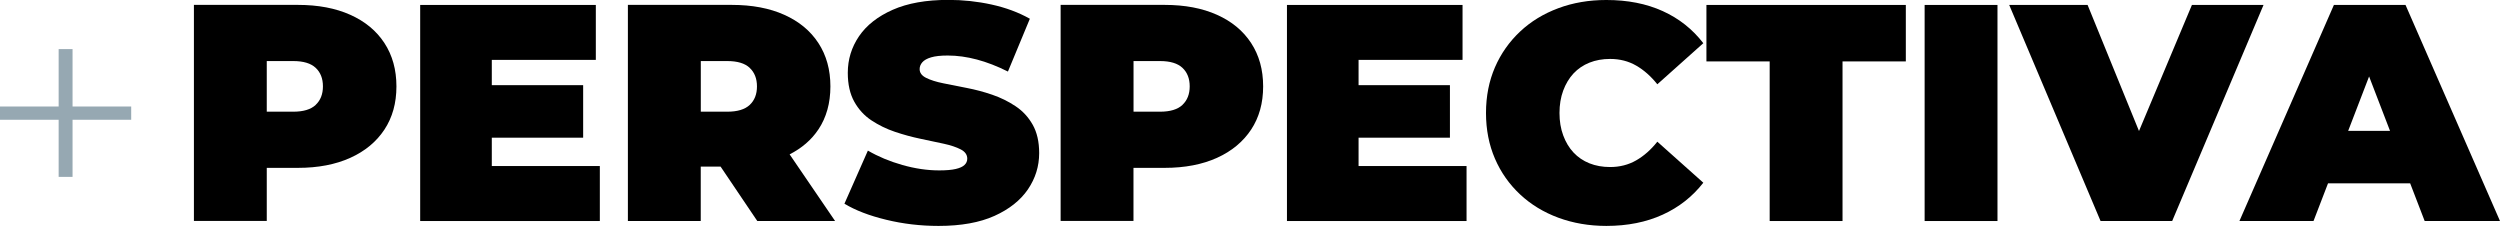 <?xml version="1.0" encoding="UTF-8"?> <svg xmlns="http://www.w3.org/2000/svg" id="Capa_1" data-name="Capa 1" viewBox="0 0 424.16 38.33"><defs><style> .cls-1 { fill: #96a8b2; } </style></defs><g><path d="M59.43,2.51c-2.5-1.12-5.46-1.68-8.88-1.68h-17.65v36.66h12.36v-9.01h5.29c3.42,0,6.38-.57,8.88-1.7,2.5-1.13,4.43-2.73,5.79-4.79,1.36-2.06,2.04-4.5,2.04-7.33s-.68-5.28-2.04-7.36c-1.36-2.08-3.29-3.67-5.79-4.79ZM53.56,17.8c-.82.77-2.09,1.15-3.8,1.15h-4.5v-8.59h4.5c1.71,0,2.98.38,3.8,1.15.82.77,1.23,1.82,1.23,3.14s-.41,2.37-1.23,3.14Z"></path><polygon points="83.44 23.36 98.94 23.36 98.94 14.45 83.44 14.45 83.44 10.16 101.09 10.16 101.09 .84 71.29 .84 71.29 37.5 101.77 37.5 101.77 28.17 83.44 28.17 83.44 23.36"></polygon><path d="M138.85,21.97c1.36-2.04,2.04-4.48,2.04-7.31s-.68-5.28-2.04-7.36c-1.36-2.08-3.29-3.67-5.79-4.79-2.5-1.12-5.46-1.68-8.88-1.68h-17.65v36.66h12.36v-9.22h3.37l6.22,9.22h13.2l-7.71-11.3c2.05-1.05,3.7-2.45,4.88-4.23ZM127.2,11.52c.82.77,1.23,1.82,1.23,3.14s-.41,2.37-1.23,3.14c-.82.77-2.09,1.15-3.8,1.15h-4.5v-8.59h4.5c1.71,0,2.98.38,3.8,1.15Z"></path><path d="M172.29,18.01c-1.2-.8-2.52-1.45-3.95-1.94-1.43-.49-2.87-.87-4.32-1.15-1.45-.28-2.78-.54-3.98-.79-1.2-.24-2.17-.55-2.91-.92s-1.1-.86-1.1-1.49c0-.42.15-.8.45-1.15.3-.35.79-.63,1.49-.84s1.64-.31,2.83-.31c1.61,0,3.25.23,4.95.68,1.69.45,3.45,1.13,5.26,2.04l3.72-8.96c-1.92-1.08-4.08-1.88-6.49-2.41s-4.85-.79-7.33-.79c-3.77,0-6.92.56-9.45,1.68-2.53,1.12-4.43,2.61-5.71,4.48-1.27,1.87-1.91,3.94-1.91,6.21,0,1.96.37,3.59,1.1,4.9.73,1.31,1.7,2.37,2.91,3.17,1.21.8,2.53,1.45,3.98,1.94,1.45.49,2.89.88,4.32,1.18,1.43.3,2.75.58,3.95.84,1.21.26,2.17.59,2.91.97.73.38,1.1.91,1.1,1.57,0,.42-.16.78-.47,1.07-.31.3-.81.52-1.49.68-.68.16-1.62.24-2.8.24-2.03,0-4.11-.31-6.26-.92s-4.09-1.42-5.84-2.44l-3.98,9.01c1.85,1.12,4.21,2.03,7.07,2.72,2.86.7,5.83,1.05,8.9,1.05,3.81,0,6.97-.57,9.48-1.7s4.41-2.64,5.68-4.5c1.27-1.87,1.91-3.92,1.91-6.15,0-1.92-.37-3.53-1.1-4.82-.73-1.29-1.7-2.34-2.91-3.14Z"></path><path d="M206.48,2.51c-2.5-1.12-5.46-1.68-8.88-1.68h-17.65v36.66h12.36v-9.01h5.29c3.42,0,6.38-.57,8.88-1.7,2.5-1.13,4.42-2.73,5.79-4.79,1.36-2.06,2.04-4.5,2.04-7.33s-.68-5.28-2.04-7.36c-1.36-2.08-3.29-3.67-5.79-4.79ZM200.62,17.8c-.82.77-2.09,1.15-3.8,1.15h-4.5v-8.59h4.5c1.71,0,2.98.38,3.8,1.15.82.77,1.23,1.82,1.23,3.14s-.41,2.37-1.23,3.14Z"></path><polygon points="230.5 23.36 246 23.36 246 14.45 230.5 14.45 230.5 10.16 248.14 10.16 248.14 .84 218.35 .84 218.35 37.5 248.82 37.5 248.82 28.17 230.5 28.17 230.5 23.36"></polygon><path d="M266.97,12.46c.75-.8,1.65-1.41,2.7-1.83,1.05-.42,2.22-.63,3.51-.63,1.64,0,3.12.38,4.42,1.13,1.31.75,2.5,1.81,3.59,3.17l7.8-6.97c-1.82-2.37-4.11-4.19-6.89-5.45-2.78-1.26-5.96-1.88-9.56-1.88-2.93,0-5.65.46-8.14,1.39-2.5.93-4.66,2.24-6.49,3.96s-3.26,3.74-4.27,6.07c-1.01,2.34-1.52,4.92-1.52,7.75s.51,5.41,1.52,7.75c1.01,2.34,2.44,4.36,4.27,6.07,1.83,1.71,4,3.03,6.49,3.95,2.5.92,5.21,1.39,8.14,1.39,3.59,0,6.78-.64,9.56-1.91,2.78-1.27,5.07-3.08,6.89-5.42l-7.8-6.96c-1.08,1.36-2.28,2.42-3.59,3.17-1.31.75-2.78,1.13-4.42,1.13-1.29,0-2.46-.21-3.51-.63-1.05-.42-1.95-1.03-2.7-1.83-.75-.8-1.33-1.77-1.75-2.91-.42-1.13-.63-2.4-.63-3.8s.21-2.66.63-3.8c.42-1.13,1-2.1,1.75-2.91Z"></path><polygon points="289.52 10.42 300.25 10.42 300.25 37.5 312.61 37.5 312.61 10.42 323.35 10.42 323.35 .84 289.52 .84 289.52 10.42"></polygon><rect x="326.54" y=".84" width="12.36" height="36.66"></rect><polygon points="371.89 .84 362.91 22.23 354.19 .84 340.89 .84 356.39 37.5 368.54 37.5 384.04 .84 371.89 .84"></polygon><path d="M411.38,37.5h12.78L408.13.84h-12.15l-16.03,36.66h12.57l2.46-6.39h13.94l2.46,6.39ZM398.4,22.2l3.55-9.23,3.55,9.23h-7.1Z"></path></g><path class="cls-1" d="M0,20.32v-2.25h22.26v2.25H0ZM9.95,30.01V8.33h2.36v21.68h-2.36Z"></path></svg> 